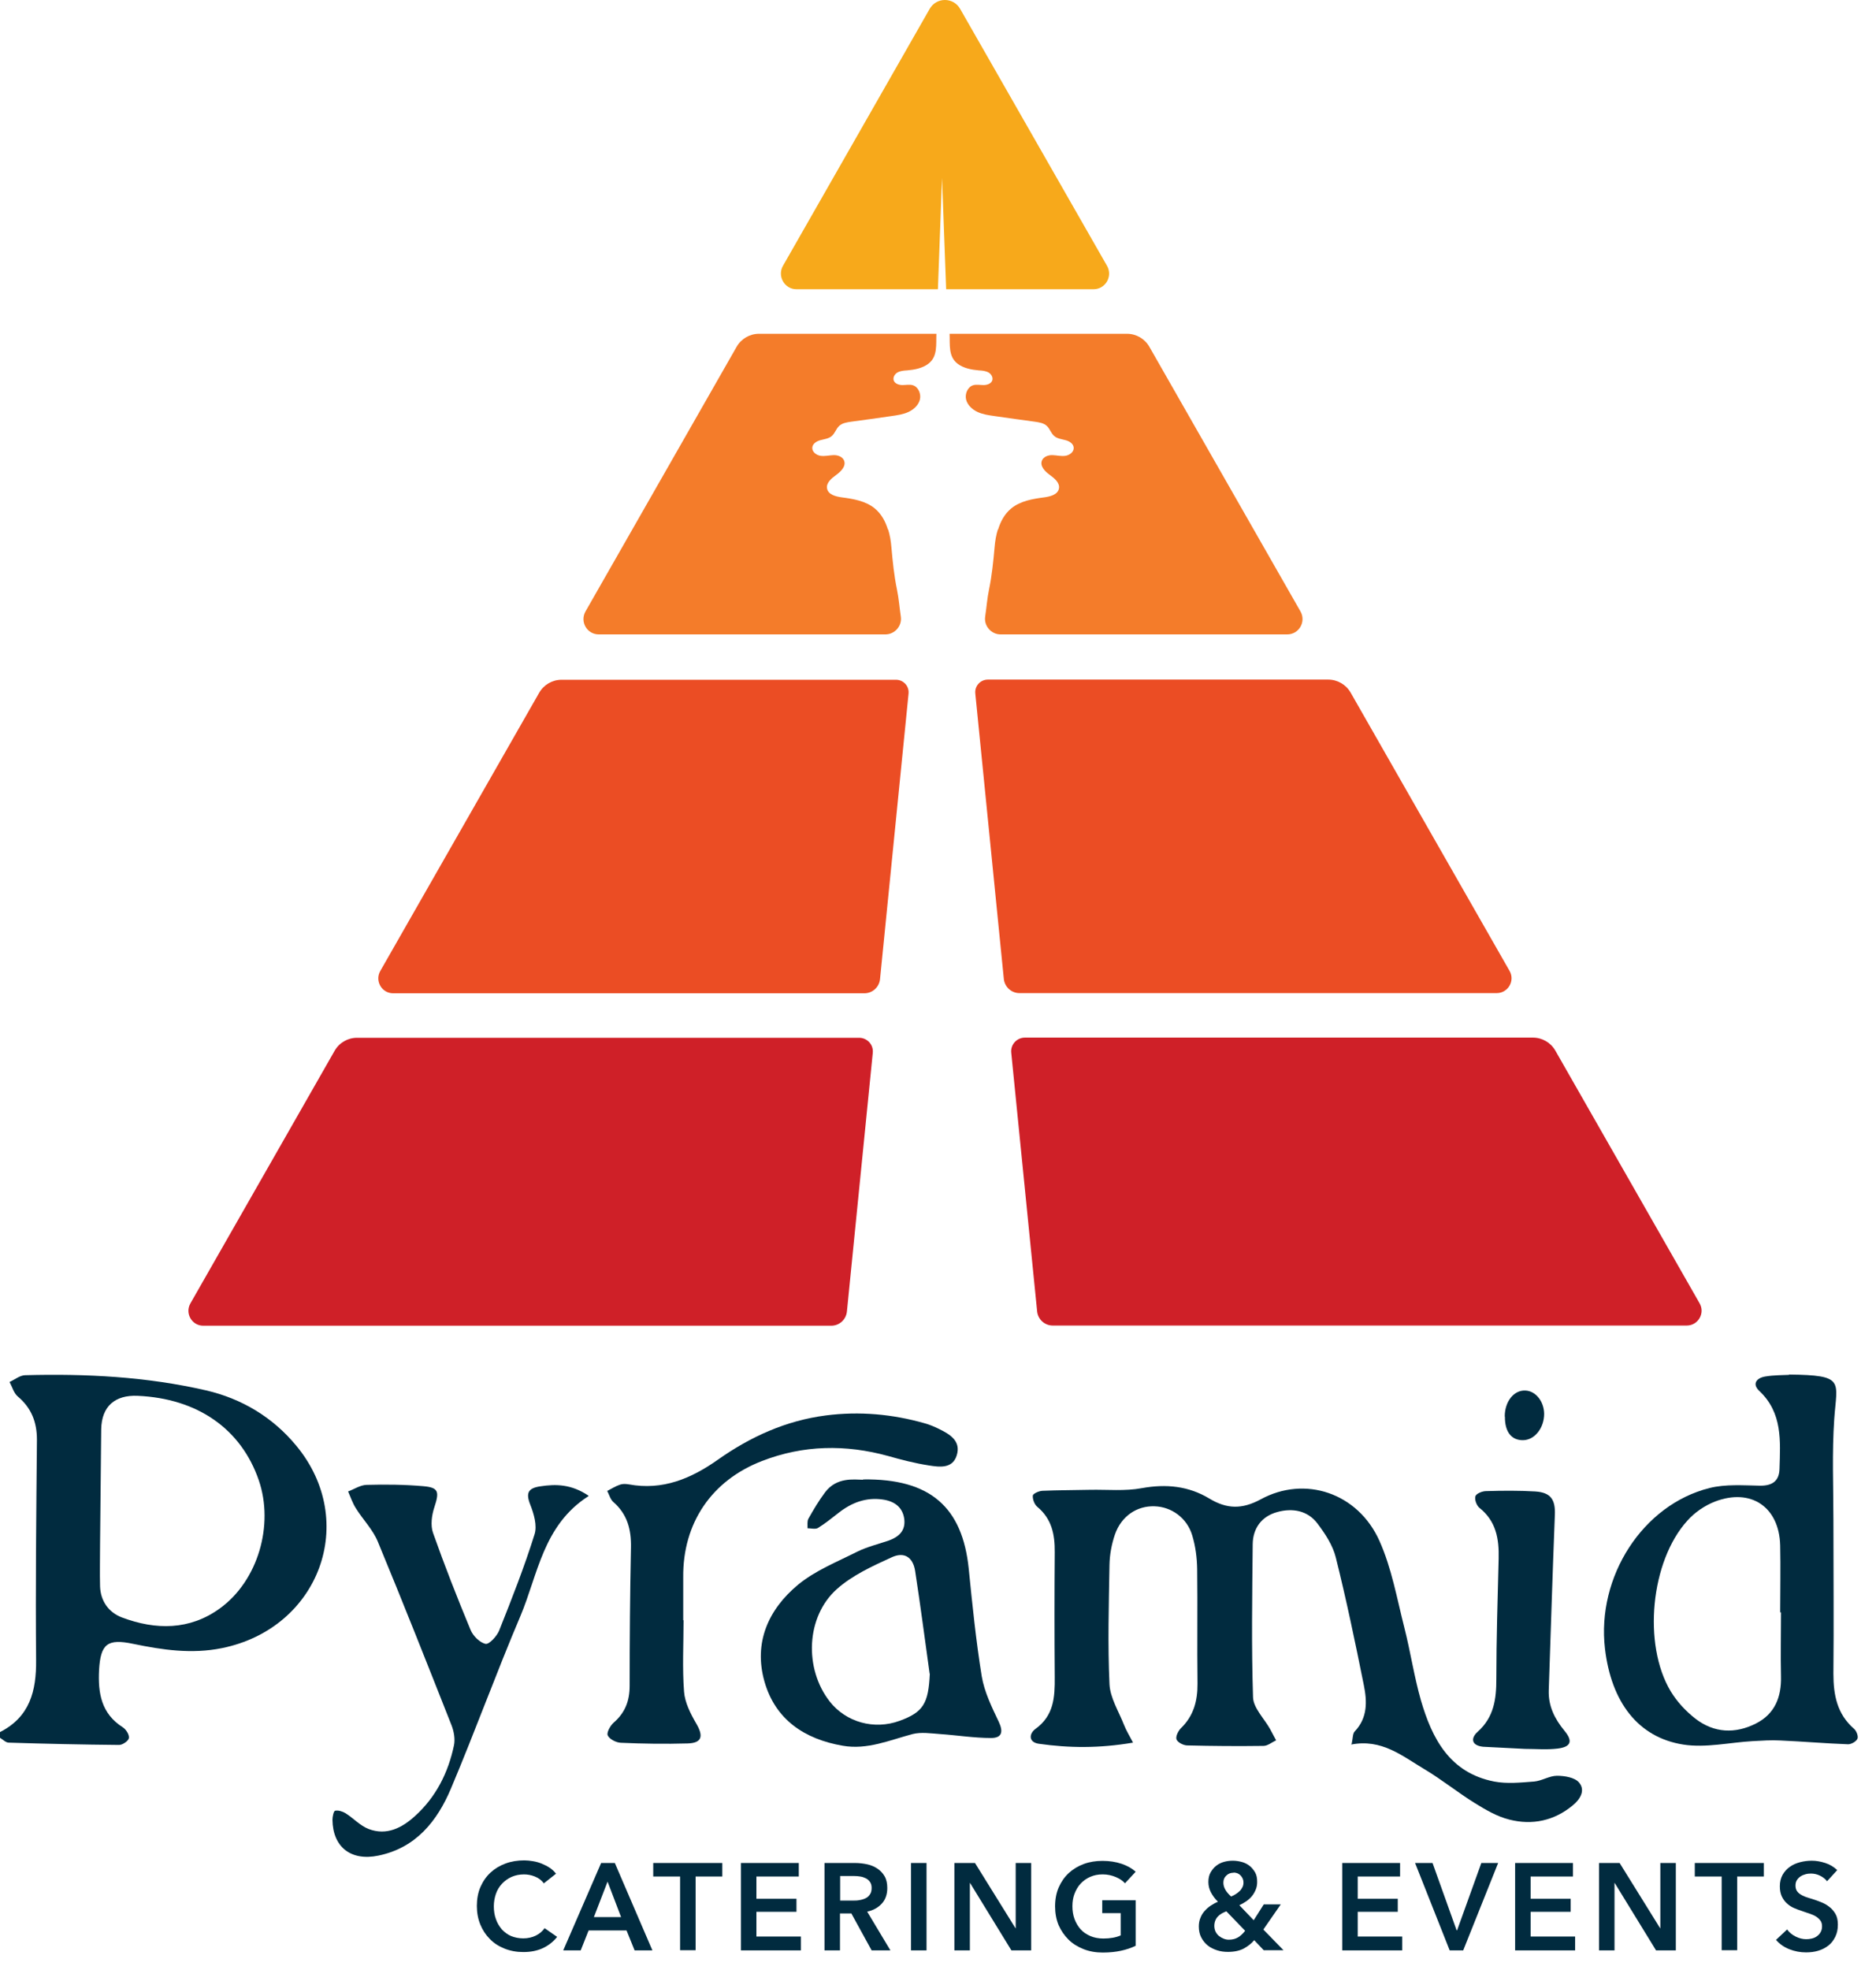<svg width="101" height="106" viewBox="0 0 101 106" fill="none" xmlns="http://www.w3.org/2000/svg">
<g clip-path="url(#clip0_245_726)">
<path d="M50.717 9.575L50.939 15.565H58.872C59.52 15.565 59.919 14.864 59.6 14.305L51.693 0.479C51.329 -0.16 50.415 -0.16 50.051 0.479L42.153 14.305C41.834 14.864 42.242 15.565 42.881 15.565H50.495L50.717 9.575Z" fill="#F7A91B"/>
<path d="M52.509 37.326L54.044 52.678C54.089 53.113 54.453 53.441 54.887 53.441H80.578C81.19 53.441 81.581 52.776 81.27 52.243L72.716 37.272C72.467 36.837 72.006 36.571 71.509 36.571C71.509 36.571 56.715 36.571 53.183 36.571C52.784 36.571 52.465 36.917 52.509 37.317V37.326Z" fill="#EB4D24"/>
<path d="M56.68 71.33H90.81C91.422 71.33 91.812 70.665 91.502 70.132L83.737 56.537C83.489 56.102 83.027 55.836 82.53 55.836H55.18C54.745 55.836 54.399 56.209 54.443 56.644L55.837 70.567C55.881 71.002 56.245 71.33 56.68 71.33Z" fill="#CF2028"/>
<path d="M47.805 28.503C47.672 28.06 47.45 27.651 47.095 27.359C46.607 26.959 45.941 26.844 45.32 26.764C45.001 26.72 44.601 26.622 44.53 26.303C44.459 25.992 44.761 25.744 45.019 25.557C45.276 25.371 45.56 25.087 45.444 24.785C45.356 24.572 45.098 24.483 44.868 24.492C44.637 24.501 44.406 24.563 44.175 24.528C43.945 24.492 43.714 24.315 43.732 24.084C43.749 23.871 43.971 23.738 44.175 23.685C44.38 23.631 44.61 23.605 44.77 23.472C44.947 23.33 45.01 23.081 45.169 22.93C45.338 22.762 45.595 22.726 45.835 22.691C46.554 22.593 47.281 22.496 48 22.389C48.311 22.345 48.63 22.3 48.914 22.167C49.198 22.034 49.456 21.795 49.527 21.493C49.598 21.191 49.438 20.818 49.145 20.73C48.968 20.676 48.772 20.721 48.586 20.721C48.4 20.721 48.178 20.65 48.116 20.472C48.062 20.304 48.178 20.117 48.329 20.038C48.479 19.958 48.666 19.94 48.843 19.931C49.243 19.895 49.66 19.816 49.979 19.576C50.494 19.186 50.387 18.538 50.414 17.961H40.865C40.368 17.961 39.907 18.227 39.658 18.662L31.521 32.905C31.21 33.455 31.601 34.139 32.24 34.139H47.663C48.178 34.139 48.577 33.677 48.497 33.171C48.426 32.701 48.391 32.204 48.293 31.734C48.133 30.962 48.062 30.225 47.991 29.444C47.965 29.125 47.911 28.796 47.814 28.486L47.805 28.503Z" fill="#F47C2A"/>
<path d="M46.252 55.845H19.222C18.725 55.845 18.263 56.111 18.015 56.546L10.25 70.141C9.948 70.674 10.33 71.339 10.942 71.339H44.753C45.188 71.339 45.551 71.011 45.596 70.576L46.989 56.652C47.033 56.217 46.687 55.845 46.252 55.845Z" fill="#CF2028"/>
<path d="M48.914 37.325C48.959 36.926 48.639 36.58 48.24 36.58C44.743 36.58 30.234 36.58 30.234 36.58C29.737 36.58 29.276 36.846 29.027 37.281L20.473 52.252C20.171 52.784 20.552 53.45 21.165 53.45H46.536C46.971 53.45 47.335 53.122 47.379 52.687L48.914 37.334V37.325Z" fill="#EB4D24"/>
<path d="M53.733 28.503C53.866 28.06 54.088 27.651 54.443 27.359C54.931 26.959 55.597 26.844 56.218 26.764C56.537 26.72 56.937 26.622 57.008 26.303C57.079 25.992 56.777 25.744 56.52 25.557C56.262 25.371 55.978 25.087 56.094 24.785C56.182 24.572 56.44 24.483 56.67 24.492C56.901 24.501 57.132 24.563 57.363 24.528C57.593 24.492 57.824 24.315 57.806 24.084C57.788 23.871 57.567 23.738 57.363 23.685C57.158 23.631 56.928 23.605 56.768 23.472C56.59 23.33 56.528 23.081 56.369 22.93C56.2 22.762 55.943 22.726 55.703 22.691C54.984 22.593 54.257 22.496 53.538 22.389C53.227 22.345 52.908 22.3 52.624 22.167C52.34 22.034 52.082 21.795 52.011 21.493C51.94 21.191 52.1 20.818 52.393 20.73C52.571 20.676 52.766 20.721 52.952 20.721C53.139 20.721 53.36 20.65 53.422 20.472C53.476 20.304 53.36 20.117 53.209 20.038C53.059 19.958 52.872 19.94 52.695 19.931C52.295 19.895 51.878 19.816 51.559 19.576C51.044 19.186 51.151 18.538 51.124 17.961H60.673C61.17 17.961 61.631 18.227 61.88 18.662L70.017 32.905C70.328 33.455 69.937 34.139 69.298 34.139H53.875C53.36 34.139 52.961 33.677 53.041 33.171C53.112 32.701 53.147 32.204 53.245 31.734C53.405 30.962 53.476 30.225 53.547 29.444C53.573 29.125 53.627 28.796 53.724 28.486L53.733 28.503Z" fill="#F47C2A"/>
<path d="M8.51257e-05 93.207C1.606 92.39 1.961 90.997 1.944 89.329C1.908 85.38 1.952 81.431 1.988 77.473C1.988 76.532 1.695 75.769 0.958 75.148C0.746 74.97 0.657 74.633 0.515 74.367C0.79 74.243 1.065 74.012 1.349 74.003C4.624 73.914 7.898 74.083 11.093 74.819C13.01 75.263 14.678 76.257 15.947 77.792C19.328 81.865 17.198 87.625 11.945 88.69C10.321 89.018 8.75 88.787 7.17 88.459C5.786 88.166 5.413 88.459 5.333 89.87C5.271 91.104 5.449 92.213 6.611 92.949C6.789 93.065 6.966 93.349 6.94 93.526C6.922 93.677 6.602 93.899 6.416 93.899C4.437 93.881 2.449 93.837 0.47 93.775C0.311 93.775 0.151 93.606 -0.009 93.508C-0.009 93.402 -0.009 93.296 -0.009 93.189L8.51257e-05 93.207ZM5.387 83.126C5.387 83.871 5.369 84.617 5.387 85.362C5.413 86.161 5.857 86.773 6.567 87.039C8.386 87.722 10.214 87.731 11.838 86.551C13.897 85.06 14.758 82.061 13.933 79.656C12.983 76.896 10.64 75.254 7.41 75.112C6.194 75.059 5.475 75.671 5.449 76.905" fill="#012B3F"/>
<path d="M72.768 93.854C72.839 93.543 72.821 93.286 72.936 93.171C73.638 92.434 73.602 91.547 73.425 90.677C72.963 88.379 72.484 86.08 71.916 83.808C71.756 83.16 71.348 82.539 70.94 81.998C70.407 81.279 69.582 81.137 68.757 81.368C67.923 81.599 67.452 82.238 67.443 83.098C67.417 85.841 67.372 88.591 67.461 91.334C67.479 91.91 68.056 92.469 68.375 93.037C68.49 93.242 68.588 93.446 68.704 93.65C68.473 93.756 68.251 93.951 68.02 93.951C66.653 93.969 65.287 93.96 63.92 93.925C63.716 93.925 63.406 93.765 63.343 93.605C63.281 93.446 63.432 93.144 63.583 92.993C64.266 92.328 64.479 91.52 64.471 90.597C64.444 88.538 64.479 86.488 64.453 84.43C64.444 83.826 64.364 83.205 64.186 82.619C63.903 81.678 63.068 81.084 62.163 81.057C61.214 81.022 60.371 81.581 60.025 82.575C59.847 83.098 59.741 83.666 59.732 84.216C59.696 86.355 59.634 88.494 59.732 90.624C59.767 91.369 60.229 92.088 60.513 92.816C60.628 93.109 60.797 93.384 61.001 93.774C59.181 94.085 57.557 94.067 55.934 93.836C55.357 93.756 55.401 93.286 55.747 93.037C56.741 92.319 56.794 91.325 56.785 90.251C56.768 88.006 56.768 85.761 56.785 83.524C56.794 82.575 56.626 81.732 55.845 81.084C55.694 80.96 55.587 80.676 55.605 80.481C55.614 80.374 55.934 80.232 56.12 80.223C56.972 80.188 57.833 80.188 58.684 80.17C59.616 80.152 60.566 80.25 61.471 80.081C62.784 79.842 63.991 79.966 65.109 80.64C66.05 81.208 66.867 81.226 67.869 80.685C70.257 79.38 73.114 80.338 74.268 82.921C74.924 84.385 75.208 86.018 75.608 87.589C75.936 88.876 76.131 90.207 76.495 91.484C77.099 93.561 78.048 95.398 80.444 95.868C81.136 96.001 81.882 95.922 82.592 95.868C83.009 95.833 83.417 95.558 83.825 95.558C84.233 95.558 84.775 95.647 85.005 95.913C85.378 96.339 85.067 96.836 84.668 97.155C83.674 97.98 82.494 98.229 81.269 97.918C80.613 97.758 79.992 97.395 79.406 97.031C78.474 96.454 77.613 95.753 76.672 95.194C75.492 94.493 74.383 93.552 72.732 93.88L72.768 93.854Z" fill="#012B3F"/>
<path d="M96.32 73.967C99.346 74.002 98.894 74.304 98.752 76.363C98.627 78.173 98.707 79.992 98.707 81.812C98.707 84.563 98.734 87.314 98.707 90.065C98.707 91.209 98.903 92.239 99.817 93.029C99.95 93.144 100.056 93.428 100.003 93.561C99.941 93.712 99.675 93.863 99.497 93.863C98.281 93.818 97.057 93.712 95.841 93.659C95.344 93.632 94.856 93.668 94.359 93.694C93.117 93.765 91.839 94.067 90.632 93.88C88.183 93.499 86.745 91.582 86.408 88.716C85.955 84.847 88.44 80.969 92.043 80.072C92.904 79.859 93.844 79.93 94.749 79.948C95.424 79.957 95.788 79.691 95.805 79.043C95.85 77.543 95.974 76.034 94.723 74.854C94.315 74.473 94.563 74.153 95.033 74.073C95.504 73.993 95.992 74.002 96.311 73.984L96.32 73.967ZM95.876 86.763C95.876 86.763 95.85 86.763 95.841 86.763C95.841 85.565 95.868 84.359 95.841 83.16C95.788 81.093 94.27 80.063 92.336 80.8C91.785 81.013 91.235 81.386 90.845 81.829C88.866 84.004 88.431 88.494 89.948 91.014C90.286 91.573 90.765 92.088 91.28 92.487C92.282 93.259 93.418 93.312 94.536 92.745C95.557 92.23 95.912 91.316 95.885 90.215C95.859 89.071 95.885 87.917 95.885 86.772L95.876 86.763Z" fill="#012B3F"/>
<path d="M46.465 79.611C50.104 79.557 51.816 81.128 52.154 84.412C52.349 86.346 52.544 88.29 52.855 90.207C52.997 91.049 53.396 91.866 53.769 92.647C54.026 93.188 53.946 93.525 53.36 93.525C52.438 93.525 51.515 93.375 50.601 93.312C50.112 93.277 49.598 93.197 49.136 93.312C47.894 93.641 46.696 94.173 45.374 93.942C43.315 93.588 41.744 92.54 41.158 90.49C40.564 88.396 41.362 86.612 42.96 85.281C43.883 84.518 45.063 84.048 46.155 83.498C46.678 83.24 47.264 83.098 47.814 82.912C48.373 82.717 48.764 82.388 48.684 81.74C48.595 81.093 48.142 80.782 47.53 80.693C46.625 80.56 45.844 80.862 45.143 81.412C44.788 81.687 44.433 81.98 44.042 82.22C43.901 82.308 43.661 82.237 43.475 82.237C43.483 82.069 43.448 81.865 43.519 81.732C43.794 81.243 44.078 80.764 44.415 80.312C45.036 79.478 45.968 79.62 46.465 79.628V79.611ZM50.05 90.064C49.793 88.219 49.553 86.373 49.269 84.536C49.154 83.799 48.684 83.48 47.992 83.808C46.962 84.278 45.88 84.775 45.054 85.512C43.386 87.003 43.288 89.798 44.673 91.564C45.551 92.682 47.069 93.099 48.426 92.603C49.704 92.141 49.988 91.671 50.059 90.064H50.05Z" fill="#012B3F"/>
<path d="M36.801 87.198C36.801 88.476 36.73 89.762 36.828 91.031C36.872 91.626 37.183 92.229 37.493 92.762C37.884 93.436 37.786 93.791 37.032 93.818C35.825 93.853 34.618 93.836 33.42 93.782C33.172 93.773 32.808 93.587 32.719 93.383C32.648 93.232 32.861 92.851 33.047 92.691C33.66 92.158 33.899 91.519 33.899 90.712C33.899 88.227 33.917 85.751 33.97 83.266C33.988 82.308 33.775 81.483 33.021 80.826C32.861 80.684 32.799 80.436 32.692 80.231C32.914 80.116 33.136 79.974 33.376 79.894C33.518 79.841 33.695 79.85 33.855 79.877C35.674 80.214 37.209 79.566 38.656 78.545C40.404 77.312 42.321 76.442 44.468 76.167C46.27 75.936 48.054 76.096 49.793 76.593C50.05 76.664 50.299 76.771 50.538 76.886C51.133 77.179 51.754 77.534 51.506 78.324C51.275 79.051 50.565 78.945 49.997 78.856C49.261 78.741 48.533 78.554 47.814 78.35C45.525 77.72 43.261 77.756 41.034 78.616C38.31 79.664 36.757 81.962 36.783 84.873C36.783 85.645 36.783 86.417 36.783 87.189C36.783 87.189 36.792 87.189 36.801 87.189V87.198Z" fill="#012B3F"/>
<path d="M31.672 80.516C29.232 82.087 28.965 84.722 28.016 86.968C26.712 90.038 25.576 93.171 24.28 96.241C23.543 97.989 22.399 99.436 20.375 99.853C18.884 100.164 17.917 99.383 17.899 97.927C17.899 97.759 17.962 97.457 18.041 97.439C18.219 97.404 18.441 97.475 18.601 97.572C19.026 97.839 19.39 98.247 19.852 98.424C20.819 98.788 21.644 98.362 22.345 97.723C23.472 96.703 24.129 95.398 24.44 93.925C24.511 93.588 24.44 93.171 24.307 92.834C23.002 89.532 21.698 86.231 20.34 82.957C20.074 82.309 19.541 81.776 19.16 81.164C18.982 80.889 18.876 80.561 18.742 80.259C19.071 80.135 19.399 79.913 19.736 79.904C20.757 79.877 21.777 79.886 22.789 79.975C23.623 80.046 23.659 80.276 23.384 81.111C23.242 81.537 23.171 82.087 23.313 82.486C23.934 84.243 24.617 85.983 25.336 87.713C25.469 88.033 25.833 88.396 26.143 88.459C26.339 88.494 26.747 88.05 26.871 87.749C27.555 86.036 28.229 84.323 28.779 82.566C28.93 82.096 28.744 81.466 28.548 80.969C28.3 80.339 28.433 80.081 29.081 79.984C29.942 79.851 30.767 79.868 31.69 80.49L31.672 80.516Z" fill="#012B3F"/>
<path d="M79.841 93.996C79.202 93.925 79.176 93.525 79.557 93.188C80.427 92.407 80.56 91.44 80.56 90.358C80.56 88.192 80.631 86.027 80.684 83.87C80.711 82.814 80.551 81.856 79.646 81.137C79.495 81.013 79.38 80.694 79.433 80.516C79.477 80.374 79.797 80.241 80.001 80.241C80.879 80.214 81.767 80.205 82.654 80.259C83.497 80.312 83.746 80.702 83.71 81.528C83.586 84.669 83.489 87.819 83.382 90.961C83.355 91.813 83.701 92.496 84.234 93.144C84.695 93.703 84.571 94.005 83.861 94.094C83.276 94.165 82.681 94.111 82.095 94.111" fill="#012B3F"/>
<path d="M81.013 76.221C81.013 75.413 81.51 74.792 82.131 74.828C82.681 74.854 83.125 75.413 83.134 76.079C83.134 76.842 82.628 77.481 82.016 77.499C81.376 77.516 81.013 77.055 81.022 76.23L81.013 76.221Z" fill="#012B3F"/>
<path d="M29.285 101.353C29.16 101.184 29.001 101.06 28.797 100.98C28.601 100.9 28.406 100.865 28.211 100.865C27.971 100.865 27.749 100.909 27.545 100.998C27.35 101.087 27.173 101.211 27.031 101.362C26.889 101.512 26.773 101.699 26.702 101.903C26.631 102.107 26.587 102.338 26.587 102.577C26.587 102.835 26.622 103.065 26.702 103.278C26.773 103.491 26.889 103.669 27.022 103.829C27.164 103.979 27.332 104.104 27.519 104.184C27.714 104.263 27.936 104.308 28.175 104.308C28.415 104.308 28.655 104.255 28.85 104.157C29.045 104.059 29.205 103.926 29.32 103.758L29.995 104.228C29.791 104.485 29.533 104.689 29.231 104.831C28.93 104.973 28.575 105.044 28.175 105.044C27.811 105.044 27.474 104.982 27.164 104.858C26.853 104.734 26.587 104.565 26.374 104.343C26.152 104.121 25.983 103.864 25.859 103.562C25.735 103.261 25.673 102.923 25.673 102.56C25.673 102.196 25.735 101.841 25.868 101.539C26.001 101.237 26.179 100.98 26.409 100.767C26.64 100.554 26.906 100.394 27.217 100.279C27.528 100.164 27.865 100.11 28.229 100.11C28.38 100.11 28.539 100.128 28.699 100.155C28.859 100.181 29.018 100.226 29.169 100.288C29.32 100.35 29.462 100.421 29.595 100.51C29.728 100.598 29.844 100.705 29.933 100.829L29.294 101.335L29.285 101.353Z" fill="#012B3F"/>
<path d="M32.373 100.251H33.101L35.124 104.954H34.166L33.731 103.881H31.69L31.264 104.954H30.323L32.364 100.251H32.373ZM33.438 103.162L32.71 101.254L31.974 103.162H33.438Z" fill="#012B3F"/>
<path d="M36.607 100.979H35.169V100.251H38.887V100.979H37.45V104.945H36.615V100.979H36.607Z" fill="#012B3F"/>
<path d="M39.89 100.251H43.005V100.979H40.724V102.177H42.88V102.878H40.724V104.209H43.12V104.954H39.89V100.251Z" fill="#012B3F"/>
<path d="M44.406 100.251H46.039C46.261 100.251 46.474 100.278 46.687 100.322C46.891 100.366 47.078 100.446 47.237 100.553C47.397 100.659 47.53 100.801 47.628 100.97C47.725 101.138 47.77 101.351 47.77 101.6C47.77 101.937 47.672 102.221 47.477 102.434C47.282 102.647 47.024 102.798 46.687 102.869L47.938 104.954H46.927L45.835 102.966H45.223V104.954H44.389V100.251H44.406ZM45.924 102.274C46.039 102.274 46.163 102.274 46.279 102.248C46.394 102.23 46.51 102.194 46.598 102.15C46.696 102.106 46.776 102.035 46.838 101.937C46.9 101.848 46.927 101.733 46.927 101.591C46.927 101.467 46.9 101.36 46.838 101.272C46.785 101.192 46.705 101.121 46.616 101.076C46.527 101.032 46.43 100.996 46.314 100.979C46.199 100.961 46.093 100.952 45.986 100.952H45.232V102.274H45.915H45.924Z" fill="#012B3F"/>
<path d="M49.048 100.251H49.882V104.954H49.048V100.251Z" fill="#012B3F"/>
<path d="M51.382 100.251H52.491L54.674 103.765H54.683V100.251H55.517V104.954H54.452L52.225 101.325H52.216V104.954H51.382V100.251Z" fill="#012B3F"/>
<path d="M61.143 104.707C60.904 104.822 60.637 104.911 60.353 104.973C60.069 105.035 59.741 105.071 59.368 105.071C58.996 105.071 58.641 105.009 58.33 104.884C58.02 104.76 57.744 104.592 57.523 104.37C57.301 104.148 57.123 103.891 56.99 103.589C56.866 103.287 56.804 102.95 56.804 102.586C56.804 102.222 56.866 101.867 56.999 101.565C57.132 101.264 57.309 101.006 57.54 100.793C57.771 100.58 58.037 100.421 58.348 100.305C58.658 100.19 58.996 100.137 59.359 100.137C59.723 100.137 60.078 100.19 60.389 100.296C60.7 100.403 60.948 100.545 61.143 100.722L60.566 101.344C60.451 101.21 60.282 101.095 60.069 101.006C59.856 100.918 59.626 100.864 59.368 100.864C59.111 100.864 58.898 100.909 58.694 100.998C58.49 101.086 58.321 101.21 58.179 101.361C58.037 101.512 57.931 101.699 57.851 101.903C57.771 102.107 57.736 102.338 57.736 102.577C57.736 102.817 57.771 103.056 57.851 103.269C57.931 103.482 58.037 103.66 58.179 103.82C58.321 103.979 58.499 104.095 58.703 104.183C58.907 104.272 59.147 104.316 59.404 104.316C59.759 104.316 60.078 104.263 60.336 104.148V102.95H59.342V102.258H61.143V104.698V104.707Z" fill="#012B3F"/>
<path d="M68.012 103.828L69.103 104.947H68.038L67.524 104.405C67.373 104.592 67.178 104.734 66.956 104.858C66.734 104.973 66.45 105.035 66.113 105.035C65.9 105.035 65.704 105.009 65.518 104.947C65.332 104.884 65.163 104.805 65.021 104.689C64.879 104.574 64.764 104.432 64.675 104.263C64.586 104.095 64.542 103.891 64.542 103.669C64.542 103.5 64.569 103.34 64.631 103.198C64.684 103.056 64.764 102.932 64.862 102.826C64.959 102.719 65.066 102.622 65.19 102.542C65.314 102.462 65.438 102.391 65.571 102.338C65.412 102.178 65.287 102.009 65.199 101.841C65.11 101.672 65.057 101.486 65.057 101.282C65.057 101.077 65.092 100.909 65.172 100.767C65.252 100.625 65.35 100.501 65.474 100.403C65.598 100.305 65.74 100.234 65.9 100.19C66.059 100.146 66.219 100.128 66.379 100.128C66.539 100.128 66.707 100.155 66.867 100.199C67.027 100.243 67.16 100.314 67.284 100.412C67.4 100.51 67.497 100.625 67.577 100.767C67.657 100.909 67.683 101.077 67.683 101.273C67.683 101.424 67.657 101.566 67.604 101.69C67.55 101.814 67.488 101.929 67.4 102.036C67.311 102.142 67.213 102.231 67.098 102.311C66.982 102.391 66.858 102.462 66.725 102.524L67.497 103.332L68.038 102.48H68.953L68.012 103.837V103.828ZM66.024 102.852C65.935 102.888 65.855 102.923 65.775 102.968C65.696 103.012 65.633 103.065 65.571 103.127C65.509 103.19 65.465 103.261 65.429 103.349C65.394 103.438 65.376 103.536 65.376 103.642C65.376 103.749 65.403 103.864 65.447 103.953C65.492 104.041 65.554 104.121 65.633 104.183C65.713 104.246 65.793 104.29 65.882 104.325C65.971 104.361 66.068 104.379 66.157 104.379C66.352 104.379 66.521 104.334 66.654 104.254C66.787 104.175 66.92 104.05 67.036 103.899L66.033 102.861L66.024 102.852ZM66.414 100.776C66.264 100.776 66.13 100.82 66.024 100.927C65.918 101.024 65.864 101.148 65.864 101.308C65.864 101.441 65.9 101.566 65.971 101.69C66.042 101.814 66.148 101.938 66.281 102.054C66.37 102.018 66.459 101.974 66.539 101.921C66.619 101.867 66.689 101.814 66.752 101.752C66.814 101.69 66.858 101.619 66.894 101.548C66.929 101.477 66.947 101.388 66.947 101.299C66.947 101.157 66.894 101.033 66.796 100.927C66.698 100.82 66.565 100.767 66.406 100.767L66.414 100.776Z" fill="#012B3F"/>
<path d="M72.263 100.251H75.377V100.979H73.097V102.177H75.253V102.878H73.097V104.209H75.493V104.954H72.263V100.251Z" fill="#012B3F"/>
<path d="M76.185 100.251H77.125L78.421 103.872H78.448L79.752 100.251H80.657L78.776 104.954H78.048L76.185 100.251Z" fill="#012B3F"/>
<path d="M81.571 100.251H84.686V100.979H82.406V102.177H84.562V102.878H82.406V104.209H84.802V104.954H81.571V100.251Z" fill="#012B3F"/>
<path d="M86.088 100.251H87.197L89.38 103.765H89.389V100.251H90.223V104.954H89.158L86.931 101.325H86.922V104.954H86.088V100.251Z" fill="#012B3F"/>
<path d="M92.682 100.979H91.244V100.251H94.962V100.979H93.525V104.945H92.691V100.979H92.682Z" fill="#012B3F"/>
<path d="M98.361 101.228C98.272 101.113 98.148 101.015 97.989 100.935C97.829 100.856 97.66 100.82 97.501 100.82C97.403 100.82 97.305 100.829 97.208 100.856C97.11 100.882 97.021 100.918 96.941 100.971C96.862 101.024 96.799 101.086 96.746 101.166C96.693 101.246 96.666 101.344 96.666 101.459C96.666 101.566 96.684 101.654 96.728 101.734C96.773 101.805 96.835 101.876 96.915 101.929C96.995 101.983 97.083 102.027 97.199 102.071C97.305 102.107 97.43 102.151 97.563 102.187C97.713 102.231 97.873 102.293 98.033 102.355C98.193 102.417 98.344 102.497 98.477 102.604C98.61 102.701 98.725 102.835 98.814 102.985C98.903 103.136 98.947 103.332 98.947 103.562C98.947 103.82 98.903 104.033 98.805 104.228C98.707 104.423 98.592 104.574 98.432 104.698C98.272 104.822 98.095 104.911 97.891 104.973C97.687 105.035 97.465 105.062 97.234 105.062C96.933 105.062 96.631 105.009 96.338 104.893C96.045 104.778 95.805 104.609 95.619 104.388L96.214 103.828C96.329 103.988 96.48 104.112 96.675 104.21C96.87 104.308 97.057 104.352 97.243 104.352C97.341 104.352 97.438 104.343 97.545 104.317C97.651 104.29 97.74 104.254 97.82 104.192C97.9 104.139 97.971 104.059 98.015 103.979C98.068 103.891 98.095 103.784 98.095 103.66C98.095 103.536 98.068 103.429 98.006 103.349C97.944 103.269 97.873 103.198 97.776 103.136C97.678 103.074 97.563 103.021 97.43 102.977C97.296 102.932 97.154 102.888 97.012 102.835C96.87 102.79 96.728 102.737 96.586 102.675C96.444 102.613 96.32 102.533 96.205 102.426C96.09 102.329 96.001 102.196 95.93 102.054C95.859 101.903 95.823 101.716 95.823 101.503C95.823 101.264 95.876 101.06 95.974 100.882C96.072 100.714 96.205 100.563 96.365 100.456C96.524 100.341 96.711 100.261 96.915 100.208C97.119 100.155 97.332 100.128 97.545 100.128C97.784 100.128 98.024 100.172 98.272 100.252C98.521 100.332 98.734 100.465 98.912 100.634L98.37 101.228H98.361Z" fill="#012B3F"/>
</g>
<defs>
<clipPath id="clip0_245_726">
<rect width="100.021" height="105.07" fill="white"/>
</clipPath>
</defs>
</svg>
